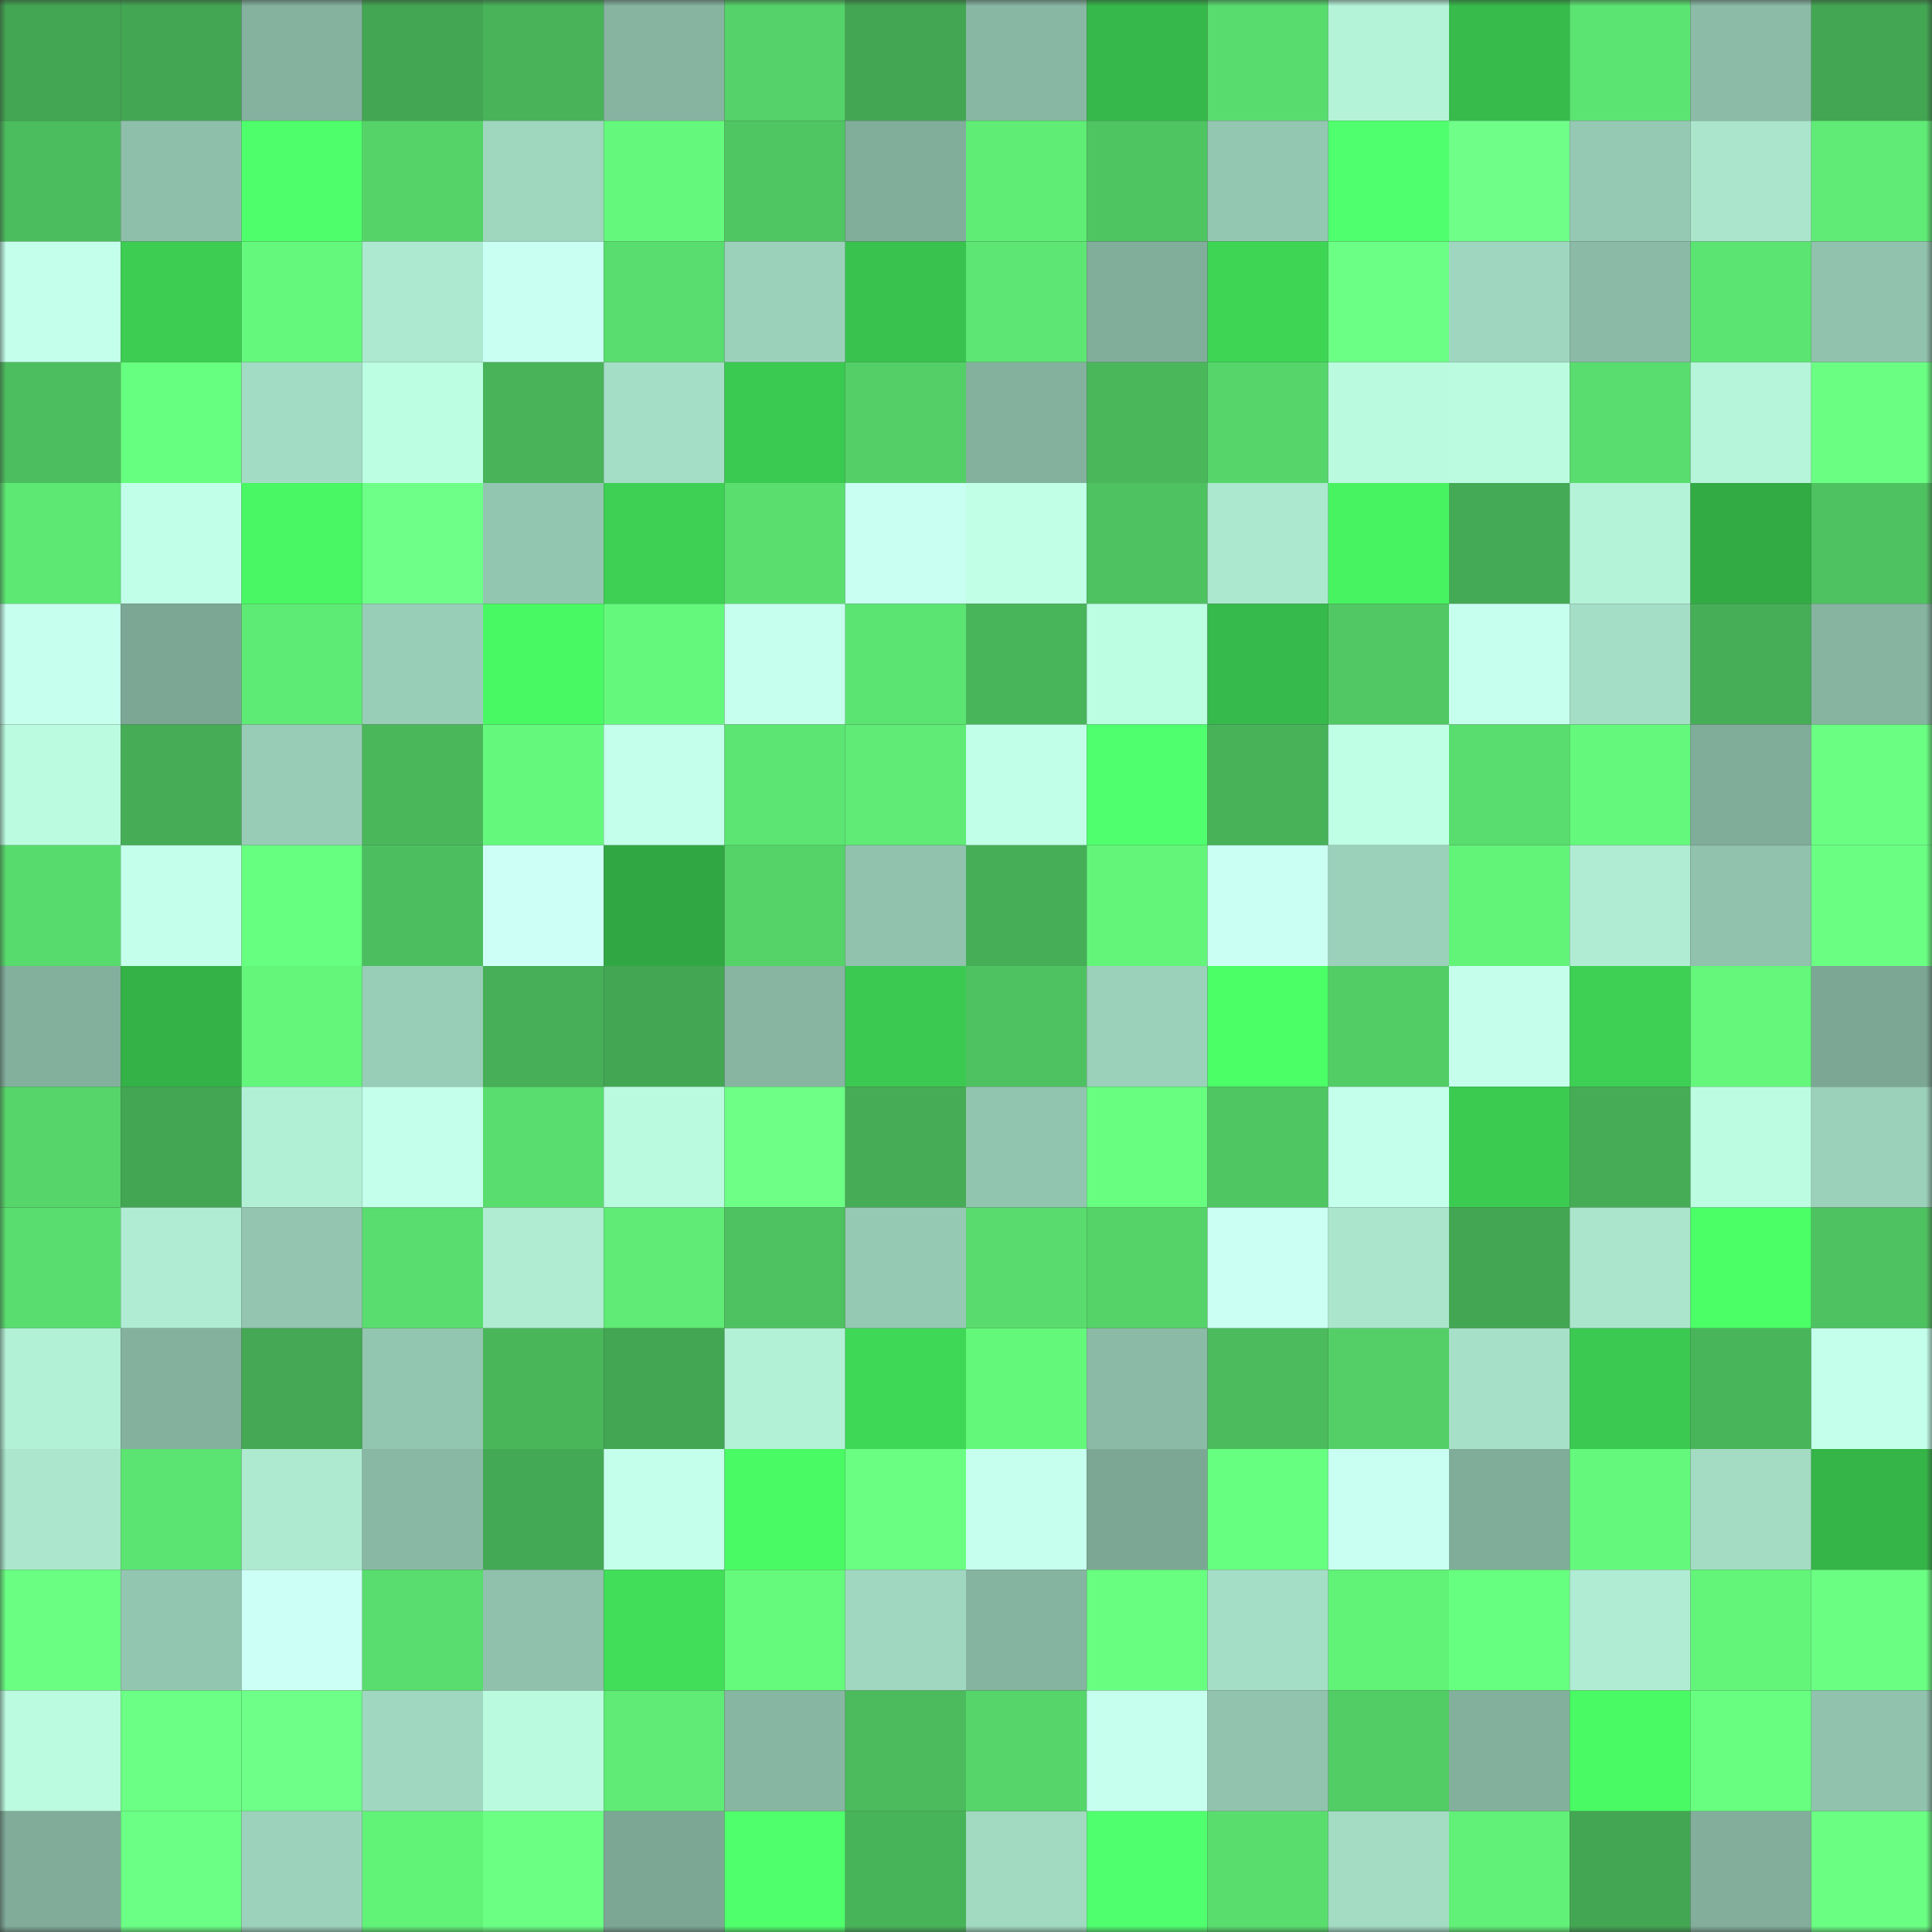 <svg viewBox="0 0 160 160" fill="none" role="img" xmlns="http://www.w3.org/2000/svg" width="240" height="240" name="lens%2C14151.lens"><rect x="0" y="0" width="160" height="160" fill="#333333" stroke="none"/><mask id="1926923312" mask-type="alpha" maskUnits="userSpaceOnUse" x="0" y="0" width="160" height="160"><rect width="160" height="160" fill="#FFFFFF"></rect></mask><g mask="url(#1926923312)"><rect x="0" y="0" width="10" height="10" fill="#43a653"></rect><rect x="10" y="0" width="10" height="10" fill="#43a653"></rect><rect x="20" y="0" width="10" height="10" fill="#84b29f"></rect><rect x="30" y="0" width="10" height="10" fill="#43a653"></rect><rect x="40" y="0" width="10" height="10" fill="#48b359"></rect><rect x="50" y="0" width="10" height="10" fill="#86b4a1"></rect><rect x="60" y="0" width="10" height="10" fill="#55d269"></rect><rect x="70" y="0" width="10" height="10" fill="#43a653"></rect><rect x="80" y="0" width="10" height="10" fill="#88b7a3"></rect><rect x="90" y="0" width="10" height="10" fill="#36b84a"></rect><rect x="100" y="0" width="10" height="10" fill="#59dc6e"></rect><rect x="110" y="0" width="10" height="10" fill="#b5f3d9"></rect><rect x="120" y="0" width="10" height="10" fill="#37bb4b"></rect><rect x="130" y="0" width="10" height="10" fill="#5ce472"></rect><rect x="140" y="0" width="10" height="10" fill="#8cbca8"></rect><rect x="150" y="0" width="10" height="10" fill="#43a653"></rect><rect x="0" y="10" width="10" height="10" fill="#4cbd5e"></rect><rect x="10" y="10" width="10" height="10" fill="#8ebfaa"></rect><rect x="20" y="10" width="10" height="10" fill="#4eff6b"></rect><rect x="30" y="10" width="10" height="10" fill="#55d369"></rect><rect x="40" y="10" width="10" height="10" fill="#9fd6be"></rect><rect x="50" y="10" width="10" height="10" fill="#64f97c"></rect><rect x="60" y="10" width="10" height="10" fill="#50c662"></rect><rect x="70" y="10" width="10" height="10" fill="#81ad9b"></rect><rect x="80" y="10" width="10" height="10" fill="#5fed76"></rect><rect x="90" y="10" width="10" height="10" fill="#4fc562"></rect><rect x="100" y="10" width="10" height="10" fill="#94c7b1"></rect><rect x="110" y="10" width="10" height="10" fill="#50ff6e"></rect><rect x="120" y="10" width="10" height="10" fill="#6fff89"></rect><rect x="130" y="10" width="10" height="10" fill="#96c9b4"></rect><rect x="140" y="10" width="10" height="10" fill="#aae5cc"></rect><rect x="150" y="10" width="10" height="10" fill="#5feb75"></rect><rect x="0" y="20" width="10" height="10" fill="#c3ffea"></rect><rect x="10" y="20" width="10" height="10" fill="#3ccd52"></rect><rect x="20" y="20" width="10" height="10" fill="#64f97c"></rect><rect x="30" y="20" width="10" height="10" fill="#ade9d0"></rect><rect x="40" y="20" width="10" height="10" fill="#c9fff2"></rect><rect x="50" y="20" width="10" height="10" fill="#59dd6e"></rect><rect x="60" y="20" width="10" height="10" fill="#9bd1bb"></rect><rect x="70" y="20" width="10" height="10" fill="#39c24e"></rect><rect x="80" y="20" width="10" height="10" fill="#5de673"></rect><rect x="90" y="20" width="10" height="10" fill="#81ad9b"></rect><rect x="100" y="20" width="10" height="10" fill="#3ed555"></rect><rect x="110" y="20" width="10" height="10" fill="#6bff85"></rect><rect x="120" y="20" width="10" height="10" fill="#9fd6bf"></rect><rect x="130" y="20" width="10" height="10" fill="#8bbba7"></rect><rect x="140" y="20" width="10" height="10" fill="#5ce472"></rect><rect x="150" y="20" width="10" height="10" fill="#90c2ad"></rect><rect x="0" y="30" width="10" height="10" fill="#4dbe5f"></rect><rect x="10" y="30" width="10" height="10" fill="#67ff7f"></rect><rect x="20" y="30" width="10" height="10" fill="#a3dcc4"></rect><rect x="30" y="30" width="10" height="10" fill="#bcfee2"></rect><rect x="40" y="30" width="10" height="10" fill="#48b359"></rect><rect x="50" y="30" width="10" height="10" fill="#a5dec6"></rect><rect x="60" y="30" width="10" height="10" fill="#3bca51"></rect><rect x="70" y="30" width="10" height="10" fill="#54cf67"></rect><rect x="80" y="30" width="10" height="10" fill="#84b19e"></rect><rect x="90" y="30" width="10" height="10" fill="#4ab75b"></rect><rect x="100" y="30" width="10" height="10" fill="#56d56a"></rect><rect x="110" y="30" width="10" height="10" fill="#bafadf"></rect><rect x="120" y="30" width="10" height="10" fill="#bbfbe0"></rect><rect x="130" y="30" width="10" height="10" fill="#59dd6e"></rect><rect x="140" y="30" width="10" height="10" fill="#b6f5da"></rect><rect x="150" y="30" width="10" height="10" fill="#6aff83"></rect><rect x="0" y="40" width="10" height="10" fill="#5de773"></rect><rect x="10" y="40" width="10" height="10" fill="#c2ffe8"></rect><rect x="20" y="40" width="10" height="10" fill="#48f763"></rect><rect x="30" y="40" width="10" height="10" fill="#6eff88"></rect><rect x="40" y="40" width="10" height="10" fill="#93c6b0"></rect><rect x="50" y="40" width="10" height="10" fill="#3dd054"></rect><rect x="60" y="40" width="10" height="10" fill="#5adf6f"></rect><rect x="70" y="40" width="10" height="10" fill="#c9fff2"></rect><rect x="80" y="40" width="10" height="10" fill="#c1ffe7"></rect><rect x="90" y="40" width="10" height="10" fill="#4ec160"></rect><rect x="100" y="40" width="10" height="10" fill="#ace8cf"></rect><rect x="110" y="40" width="10" height="10" fill="#47f361"></rect><rect x="120" y="40" width="10" height="10" fill="#44aa55"></rect><rect x="130" y="40" width="10" height="10" fill="#b5f3d9"></rect><rect x="140" y="40" width="10" height="10" fill="#32ab44"></rect><rect x="150" y="40" width="10" height="10" fill="#4ec160"></rect><rect x="0" y="50" width="10" height="10" fill="#c7ffef"></rect><rect x="10" y="50" width="10" height="10" fill="#7ca795"></rect><rect x="20" y="50" width="10" height="10" fill="#5eeb75"></rect><rect x="30" y="50" width="10" height="10" fill="#98cdb7"></rect><rect x="40" y="50" width="10" height="10" fill="#49f964"></rect><rect x="50" y="50" width="10" height="10" fill="#64f97c"></rect><rect x="60" y="50" width="10" height="10" fill="#c6ffee"></rect><rect x="70" y="50" width="10" height="10" fill="#5ce472"></rect><rect x="80" y="50" width="10" height="10" fill="#49b55a"></rect><rect x="90" y="50" width="10" height="10" fill="#bcfee2"></rect><rect x="100" y="50" width="10" height="10" fill="#36ba4b"></rect><rect x="110" y="50" width="10" height="10" fill="#51c864"></rect><rect x="120" y="50" width="10" height="10" fill="#c7ffef"></rect><rect x="130" y="50" width="10" height="10" fill="#a5dec6"></rect><rect x="140" y="50" width="10" height="10" fill="#46ae57"></rect><rect x="150" y="50" width="10" height="10" fill="#86b4a1"></rect><rect x="0" y="60" width="10" height="10" fill="#bbfce1"></rect><rect x="10" y="60" width="10" height="10" fill="#46ad56"></rect><rect x="20" y="60" width="10" height="10" fill="#98ccb6"></rect><rect x="30" y="60" width="10" height="10" fill="#4ab75b"></rect><rect x="40" y="60" width="10" height="10" fill="#64f97c"></rect><rect x="50" y="60" width="10" height="10" fill="#c4ffeb"></rect><rect x="60" y="60" width="10" height="10" fill="#5ce572"></rect><rect x="70" y="60" width="10" height="10" fill="#5feb75"></rect><rect x="80" y="60" width="10" height="10" fill="#c2ffe9"></rect><rect x="90" y="60" width="10" height="10" fill="#50ff6e"></rect><rect x="100" y="60" width="10" height="10" fill="#48b259"></rect><rect x="110" y="60" width="10" height="10" fill="#bfffe5"></rect><rect x="120" y="60" width="10" height="10" fill="#59dd6e"></rect><rect x="130" y="60" width="10" height="10" fill="#64f97c"></rect><rect x="140" y="60" width="10" height="10" fill="#80ac9a"></rect><rect x="150" y="60" width="10" height="10" fill="#6aff83"></rect><rect x="0" y="70" width="10" height="10" fill="#58db6d"></rect><rect x="10" y="70" width="10" height="10" fill="#c4ffeb"></rect><rect x="20" y="70" width="10" height="10" fill="#67ff7f"></rect><rect x="30" y="70" width="10" height="10" fill="#4dbe5f"></rect><rect x="40" y="70" width="10" height="10" fill="#cefff7"></rect><rect x="50" y="70" width="10" height="10" fill="#31a743"></rect><rect x="60" y="70" width="10" height="10" fill="#55d369"></rect><rect x="70" y="70" width="10" height="10" fill="#90c2ad"></rect><rect x="80" y="70" width="10" height="10" fill="#46ae56"></rect><rect x="90" y="70" width="10" height="10" fill="#63f57a"></rect><rect x="100" y="70" width="10" height="10" fill="#cafff3"></rect><rect x="110" y="70" width="10" height="10" fill="#9bd0ba"></rect><rect x="120" y="70" width="10" height="10" fill="#62f379"></rect><rect x="130" y="70" width="10" height="10" fill="#b0ecd3"></rect><rect x="140" y="70" width="10" height="10" fill="#90c2ad"></rect><rect x="150" y="70" width="10" height="10" fill="#6aff83"></rect><rect x="0" y="80" width="10" height="10" fill="#83b09d"></rect><rect x="10" y="80" width="10" height="10" fill="#34b147"></rect><rect x="20" y="80" width="10" height="10" fill="#63f67b"></rect><rect x="30" y="80" width="10" height="10" fill="#98cdb7"></rect><rect x="40" y="80" width="10" height="10" fill="#46af57"></rect><rect x="50" y="80" width="10" height="10" fill="#43a653"></rect><rect x="60" y="80" width="10" height="10" fill="#87b5a2"></rect><rect x="70" y="80" width="10" height="10" fill="#3bc951"></rect><rect x="80" y="80" width="10" height="10" fill="#4ec261"></rect><rect x="90" y="80" width="10" height="10" fill="#9bd0ba"></rect><rect x="100" y="80" width="10" height="10" fill="#4bff67"></rect><rect x="110" y="80" width="10" height="10" fill="#52cc65"></rect><rect x="120" y="80" width="10" height="10" fill="#c5ffec"></rect><rect x="130" y="80" width="10" height="10" fill="#3dd054"></rect><rect x="140" y="80" width="10" height="10" fill="#64f77b"></rect><rect x="150" y="80" width="10" height="10" fill="#7ca795"></rect><rect x="0" y="90" width="10" height="10" fill="#56d56a"></rect><rect x="10" y="90" width="10" height="10" fill="#43a653"></rect><rect x="20" y="90" width="10" height="10" fill="#b2f0d6"></rect><rect x="30" y="90" width="10" height="10" fill="#c4ffeb"></rect><rect x="40" y="90" width="10" height="10" fill="#59dd6e"></rect><rect x="50" y="90" width="10" height="10" fill="#bafadf"></rect><rect x="60" y="90" width="10" height="10" fill="#6dff86"></rect><rect x="70" y="90" width="10" height="10" fill="#46ad56"></rect><rect x="80" y="90" width="10" height="10" fill="#92c5b0"></rect><rect x="90" y="90" width="10" height="10" fill="#68ff81"></rect><rect x="100" y="90" width="10" height="10" fill="#50c663"></rect><rect x="110" y="90" width="10" height="10" fill="#c4ffeb"></rect><rect x="120" y="90" width="10" height="10" fill="#3bcb51"></rect><rect x="130" y="90" width="10" height="10" fill="#46ad56"></rect><rect x="140" y="90" width="10" height="10" fill="#bcfde1"></rect><rect x="150" y="90" width="10" height="10" fill="#9bd0ba"></rect><rect x="0" y="100" width="10" height="10" fill="#59dd6e"></rect><rect x="10" y="100" width="10" height="10" fill="#b0ecd3"></rect><rect x="20" y="100" width="10" height="10" fill="#93c5b0"></rect><rect x="30" y="100" width="10" height="10" fill="#59dd6e"></rect><rect x="40" y="100" width="10" height="10" fill="#afecd2"></rect><rect x="50" y="100" width="10" height="10" fill="#5feb75"></rect><rect x="60" y="100" width="10" height="10" fill="#4ec160"></rect><rect x="70" y="100" width="10" height="10" fill="#96c9b4"></rect><rect x="80" y="100" width="10" height="10" fill="#59dc6d"></rect><rect x="90" y="100" width="10" height="10" fill="#55d369"></rect><rect x="100" y="100" width="10" height="10" fill="#cbfff4"></rect><rect x="110" y="100" width="10" height="10" fill="#aae5cc"></rect><rect x="120" y="100" width="10" height="10" fill="#43a653"></rect><rect x="130" y="100" width="10" height="10" fill="#aae5cc"></rect><rect x="140" y="100" width="10" height="10" fill="#4bff67"></rect><rect x="150" y="100" width="10" height="10" fill="#4ec160"></rect><rect x="0" y="110" width="10" height="10" fill="#b3f1d7"></rect><rect x="10" y="110" width="10" height="10" fill="#84b19e"></rect><rect x="20" y="110" width="10" height="10" fill="#44a854"></rect><rect x="30" y="110" width="10" height="10" fill="#93c6b0"></rect><rect x="40" y="110" width="10" height="10" fill="#49b65a"></rect><rect x="50" y="110" width="10" height="10" fill="#43a653"></rect><rect x="60" y="110" width="10" height="10" fill="#b3f1d7"></rect><rect x="70" y="110" width="10" height="10" fill="#3fd756"></rect><rect x="80" y="110" width="10" height="10" fill="#64f87b"></rect><rect x="90" y="110" width="10" height="10" fill="#8bbba7"></rect><rect x="100" y="110" width="10" height="10" fill="#4bbb5d"></rect><rect x="110" y="110" width="10" height="10" fill="#54cf67"></rect><rect x="120" y="110" width="10" height="10" fill="#a7e0c8"></rect><rect x="130" y="110" width="10" height="10" fill="#3bc951"></rect><rect x="140" y="110" width="10" height="10" fill="#49b55a"></rect><rect x="150" y="110" width="10" height="10" fill="#c4ffeb"></rect><rect x="0" y="120" width="10" height="10" fill="#abe6cd"></rect><rect x="10" y="120" width="10" height="10" fill="#5ce472"></rect><rect x="20" y="120" width="10" height="10" fill="#aeead0"></rect><rect x="30" y="120" width="10" height="10" fill="#89b8a4"></rect><rect x="40" y="120" width="10" height="10" fill="#44a954"></rect><rect x="50" y="120" width="10" height="10" fill="#c4ffeb"></rect><rect x="60" y="120" width="10" height="10" fill="#49fa64"></rect><rect x="70" y="120" width="10" height="10" fill="#6aff83"></rect><rect x="80" y="120" width="10" height="10" fill="#c6ffee"></rect><rect x="90" y="120" width="10" height="10" fill="#7ca795"></rect><rect x="100" y="120" width="10" height="10" fill="#67ff80"></rect><rect x="110" y="120" width="10" height="10" fill="#c9fff2"></rect><rect x="120" y="120" width="10" height="10" fill="#80ac9a"></rect><rect x="130" y="120" width="10" height="10" fill="#64f97c"></rect><rect x="140" y="120" width="10" height="10" fill="#a3dbc3"></rect><rect x="150" y="120" width="10" height="10" fill="#35b448"></rect><rect x="0" y="130" width="10" height="10" fill="#6aff83"></rect><rect x="10" y="130" width="10" height="10" fill="#93c6b0"></rect><rect x="20" y="130" width="10" height="10" fill="#ccfff5"></rect><rect x="30" y="130" width="10" height="10" fill="#59dd6e"></rect><rect x="40" y="130" width="10" height="10" fill="#8fc1ac"></rect><rect x="50" y="130" width="10" height="10" fill="#41de59"></rect><rect x="60" y="130" width="10" height="10" fill="#65fa7c"></rect><rect x="70" y="130" width="10" height="10" fill="#a0d7c0"></rect><rect x="80" y="130" width="10" height="10" fill="#85b4a0"></rect><rect x="90" y="130" width="10" height="10" fill="#68ff81"></rect><rect x="100" y="130" width="10" height="10" fill="#a5dec6"></rect><rect x="110" y="130" width="10" height="10" fill="#61f278"></rect><rect x="120" y="130" width="10" height="10" fill="#67ff7f"></rect><rect x="130" y="130" width="10" height="10" fill="#b0ecd3"></rect><rect x="140" y="130" width="10" height="10" fill="#63f57a"></rect><rect x="150" y="130" width="10" height="10" fill="#6aff83"></rect><rect x="0" y="140" width="10" height="10" fill="#bbfbe0"></rect><rect x="10" y="140" width="10" height="10" fill="#6bff85"></rect><rect x="20" y="140" width="10" height="10" fill="#6eff88"></rect><rect x="30" y="140" width="10" height="10" fill="#a0d7c0"></rect><rect x="40" y="140" width="10" height="10" fill="#bafadf"></rect><rect x="50" y="140" width="10" height="10" fill="#5feb75"></rect><rect x="60" y="140" width="10" height="10" fill="#87b6a2"></rect><rect x="70" y="140" width="10" height="10" fill="#4bbb5d"></rect><rect x="80" y="140" width="10" height="10" fill="#56d56a"></rect><rect x="90" y="140" width="10" height="10" fill="#c7ffef"></rect><rect x="100" y="140" width="10" height="10" fill="#91c3ae"></rect><rect x="110" y="140" width="10" height="10" fill="#52cc65"></rect><rect x="120" y="140" width="10" height="10" fill="#83b09d"></rect><rect x="130" y="140" width="10" height="10" fill="#49fa64"></rect><rect x="140" y="140" width="10" height="10" fill="#68ff81"></rect><rect x="150" y="140" width="10" height="10" fill="#90c2ad"></rect><rect x="0" y="150" width="10" height="10" fill="#80ac99"></rect><rect x="10" y="150" width="10" height="10" fill="#6bff85"></rect><rect x="20" y="150" width="10" height="10" fill="#9cd2bc"></rect><rect x="30" y="150" width="10" height="10" fill="#61f278"></rect><rect x="40" y="150" width="10" height="10" fill="#6bff84"></rect><rect x="50" y="150" width="10" height="10" fill="#7ca795"></rect><rect x="60" y="150" width="10" height="10" fill="#4fff6c"></rect><rect x="70" y="150" width="10" height="10" fill="#48b459"></rect><rect x="80" y="150" width="10" height="10" fill="#a1d9c1"></rect><rect x="90" y="150" width="10" height="10" fill="#50ff6e"></rect><rect x="100" y="150" width="10" height="10" fill="#59de6e"></rect><rect x="110" y="150" width="10" height="10" fill="#a3dbc3"></rect><rect x="120" y="150" width="10" height="10" fill="#61f178"></rect><rect x="130" y="150" width="10" height="10" fill="#43a653"></rect><rect x="140" y="150" width="10" height="10" fill="#82ae9b"></rect><rect x="150" y="150" width="10" height="10" fill="#6aff83"></rect></g></svg>